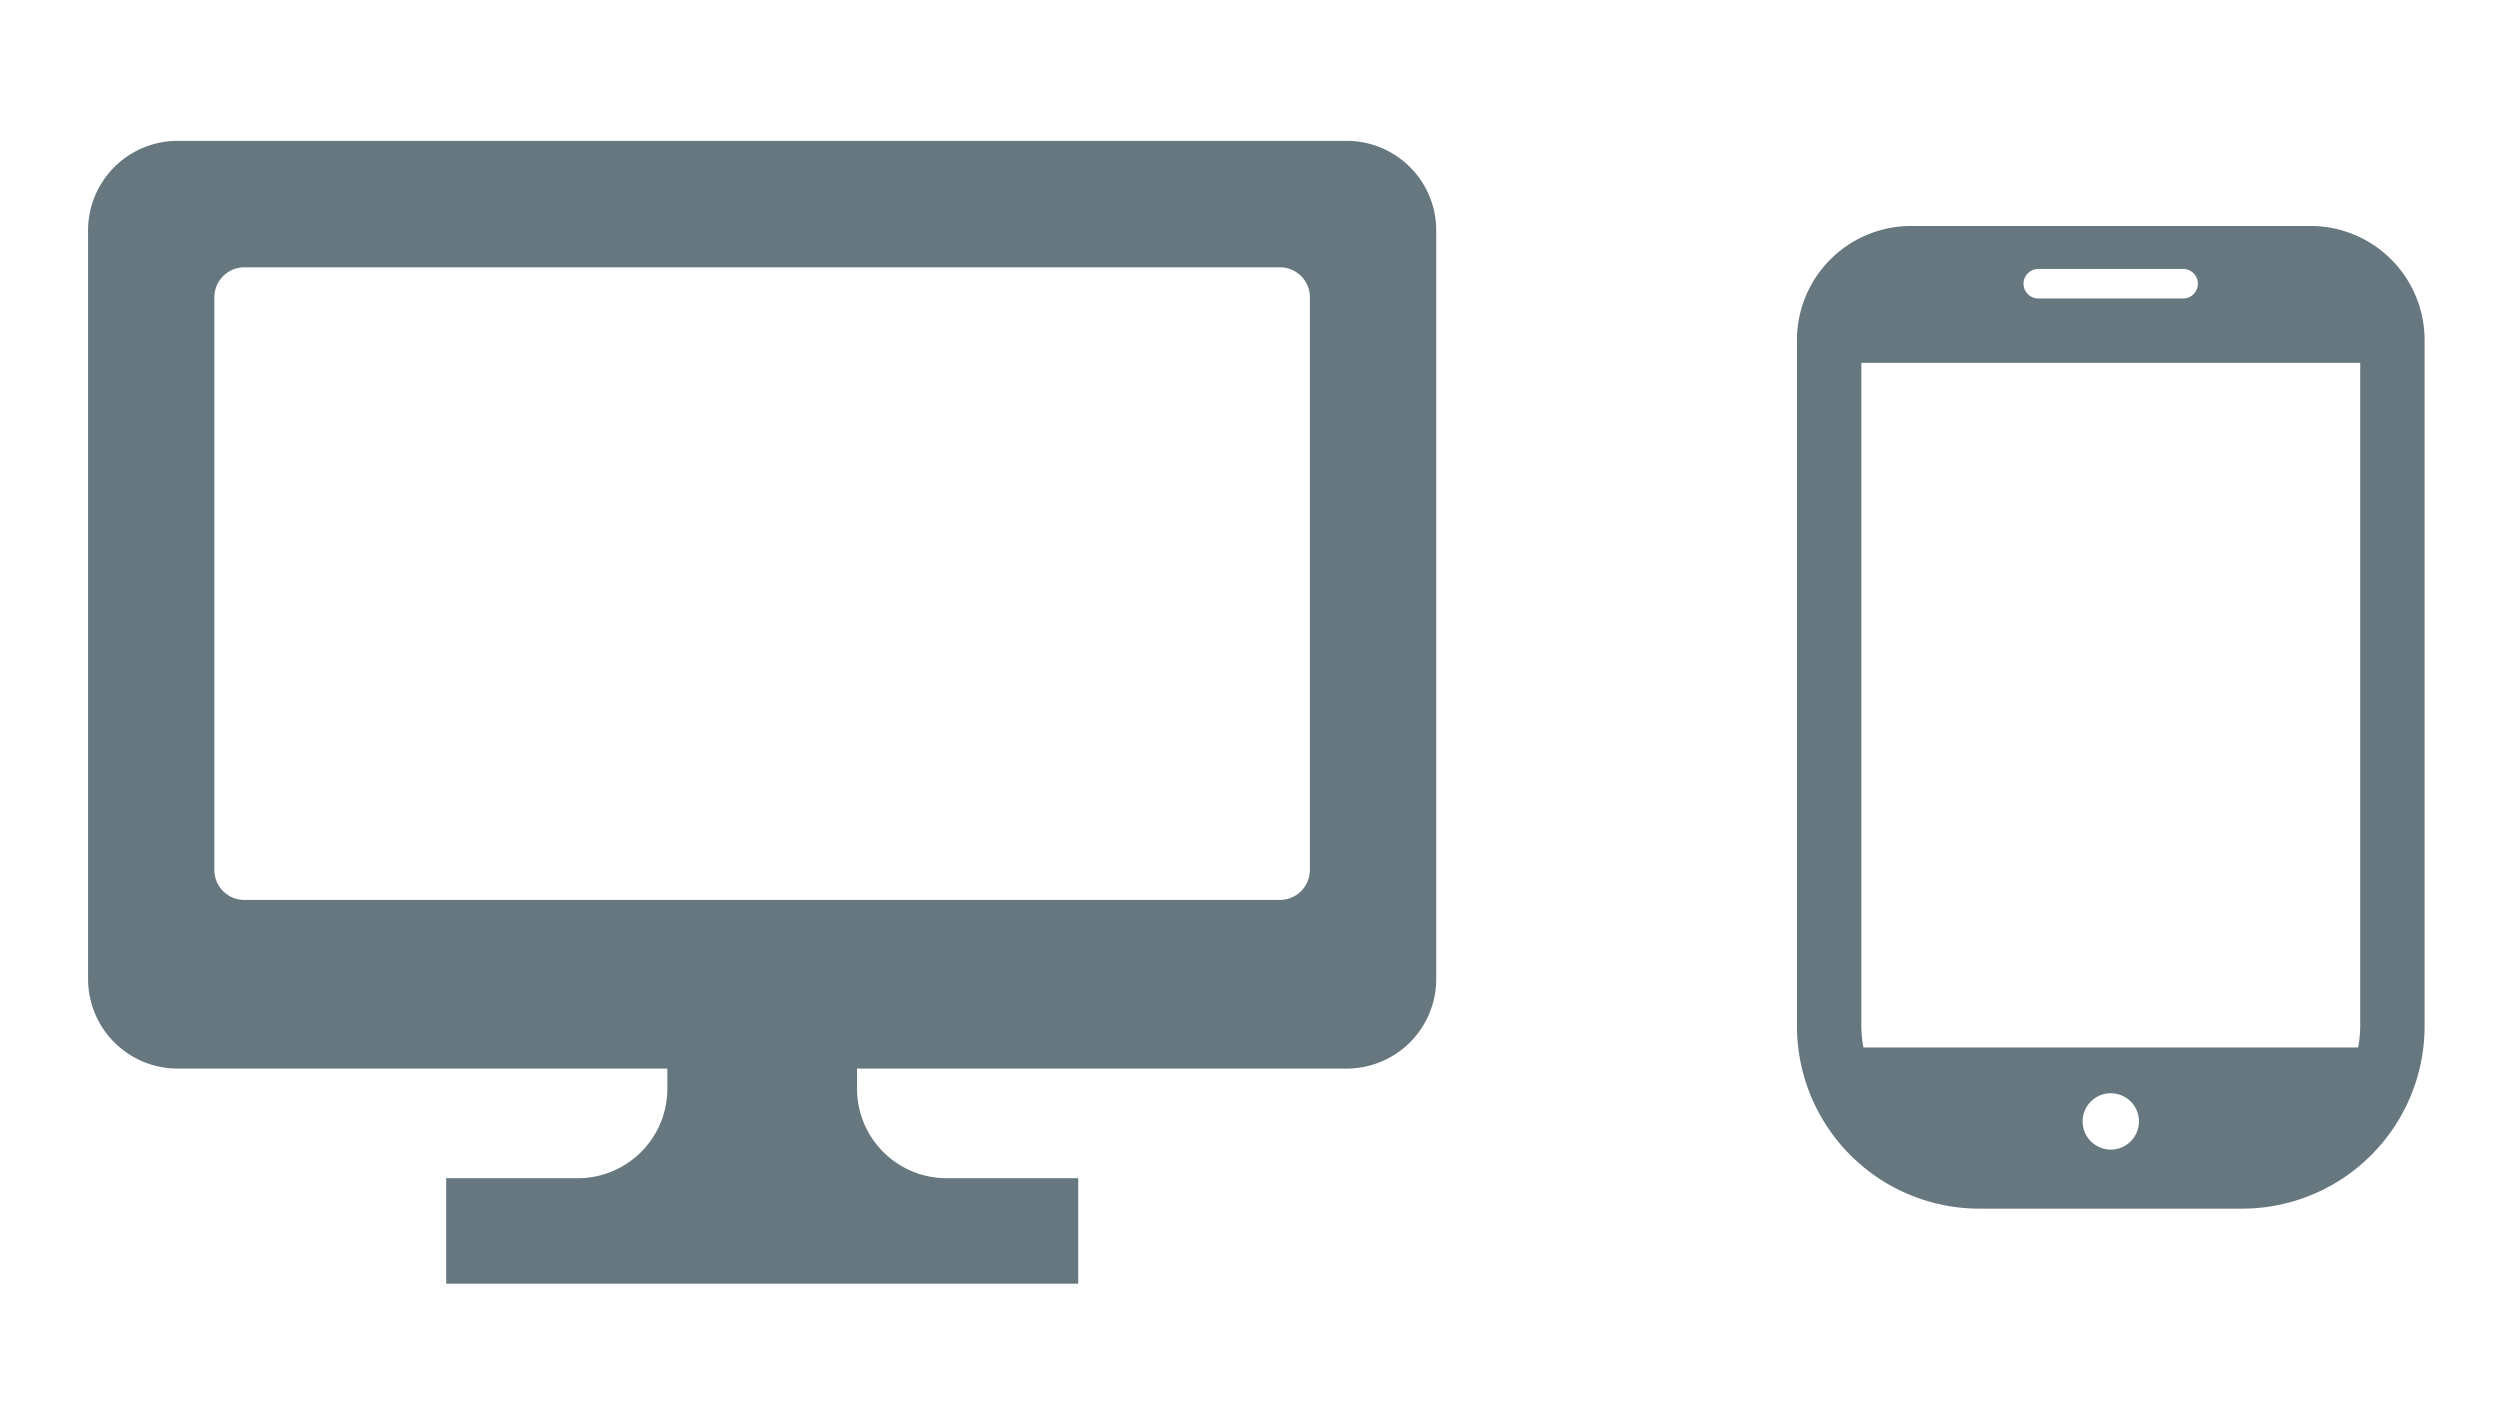 <svg xmlns="http://www.w3.org/2000/svg" width="142" height="80" viewBox="0 0 142 80">
  <g id="icon" transform="translate(-905 -295)">
    <rect id="長方形_169" data-name="長方形 169" width="142" height="80" transform="translate(905 295)" fill="none"/>
    <g id="グループ_270" data-name="グループ 270" transform="translate(18.791 -6.295)">
      <path id="シェイプ_36" data-name="シェイプ 36" d="M678.838,6207.264H656.146a6.481,6.481,0,0,0-6.478,6.484v38.957a10.369,10.369,0,0,0,10.365,10.375h14.92a10.369,10.369,0,0,0,10.364-10.375v-38.957A6.481,6.481,0,0,0,678.838,6207.264Zm-11.346,52.461a1.6,1.6,0,1,1,1.6-1.6A1.6,1.6,0,0,1,667.492,6259.725Zm-4.113-50.021H671.6a.839.839,0,0,1,0,1.678h-8.226a.839.839,0,0,1,0-1.678Zm-10.055,43v-37.664H681.66V6252.7a6.749,6.749,0,0,1-.117,1.225h-28.1A6.76,6.76,0,0,1,653.324,6252.705Z" transform="translate(338.609 -5893.133)" fill="#667780"/>
      <path id="シェイプ_35" data-name="シェイプ 35" d="M616.92,6202.071h-66.4a5.089,5.089,0,0,0-5.088,5.092v42.512a5.089,5.089,0,0,0,5.088,5.092h27.816v1.135a5.089,5.089,0,0,1-5.087,5.092h-7.476v5.988h35.9v-5.988h-7.476a5.09,5.09,0,0,1-5.088-5.092v-1.135H616.92a5.089,5.089,0,0,0,5.088-5.092v-42.512A5.089,5.089,0,0,0,616.92,6202.071Zm-2.092,41.416a1.7,1.7,0,0,1-1.7,1.7H554.306a1.7,1.7,0,0,1-1.7-1.7v-32.532a1.7,1.7,0,0,1,1.7-1.7h58.826a1.7,1.7,0,0,1,1.7,1.7v32.532Z" transform="translate(345.779 -5892.776)" fill="#667780"/>
    </g>
  </g>
</svg>
